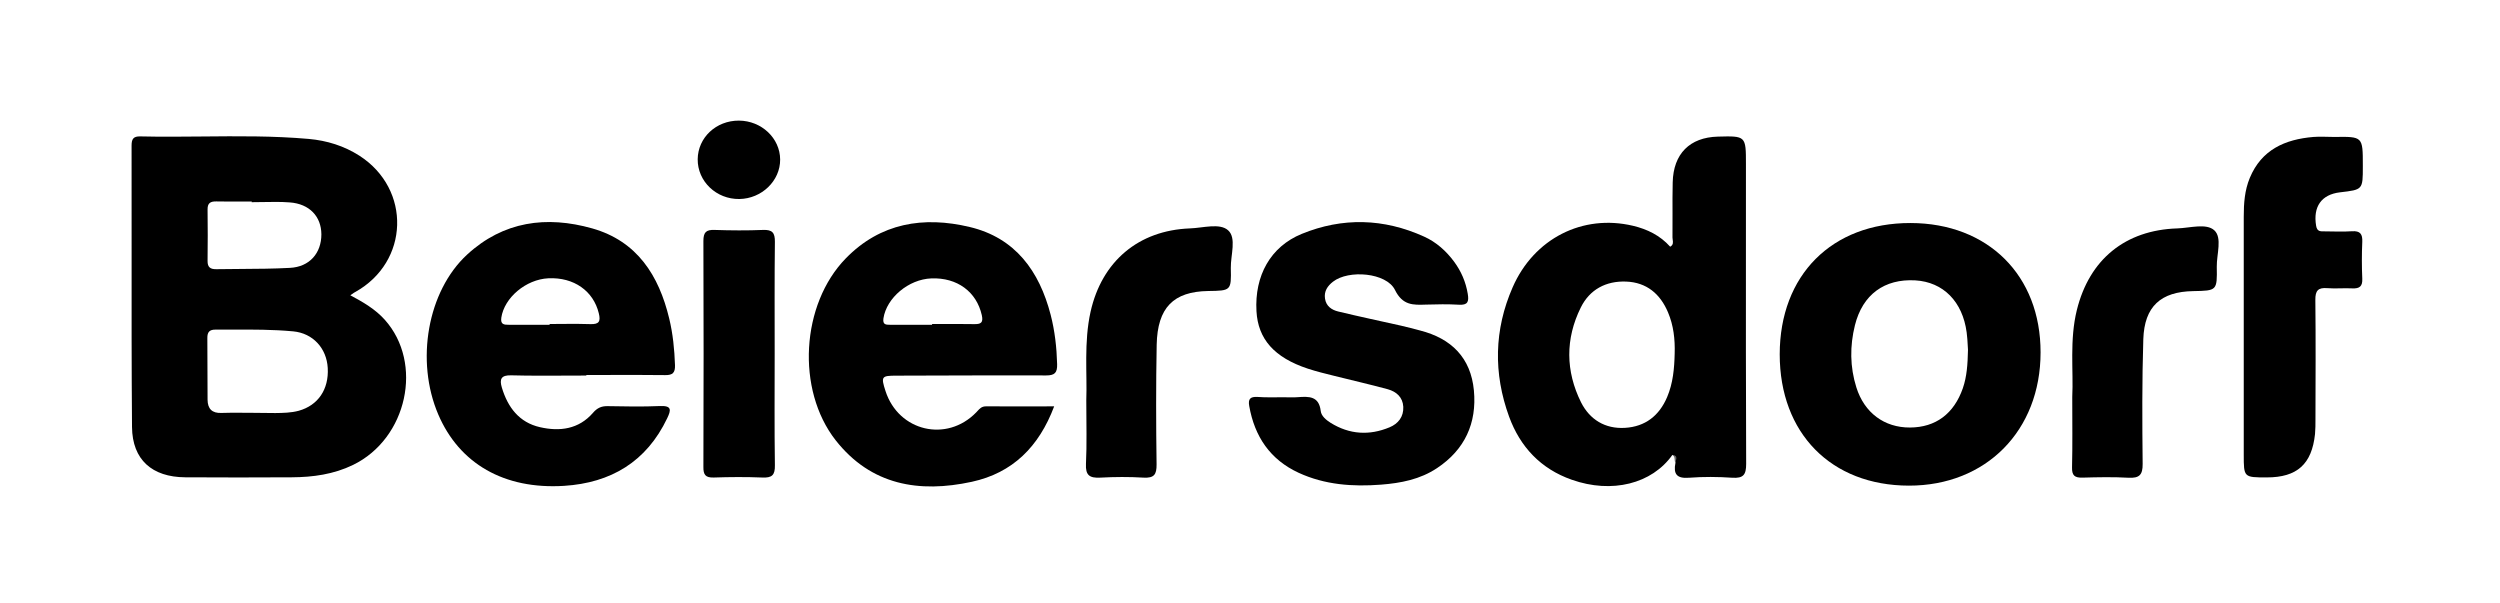 <?xml version="1.0" encoding="UTF-8"?>
<svg xmlns="http://www.w3.org/2000/svg" width="228" height="55" viewBox="0 0 228 55" fill="none">
  <path d="M117.07 36.23C117.51 36.23 117.95 36.26 118.39 36.22C119.38 36.15 120.29 36.12 120.45 37.48C120.5 37.94 120.94 38.3 121.35 38.56C123.07 39.63 124.88 39.74 126.73 38.97C127.52 38.64 128.02 38.01 127.98 37.1C127.93 36.22 127.35 35.72 126.57 35.5C124.95 35.06 123.32 34.69 121.69 34.28C120.88 34.08 120.06 33.88 119.27 33.62C116.22 32.61 114.73 30.93 114.59 28.38C114.41 25.15 115.86 22.5 118.72 21.33C122.44 19.81 126.2 19.91 129.88 21.58C130.99 22.08 131.89 22.89 132.61 23.86C133.26 24.74 133.68 25.71 133.86 26.8C133.98 27.52 133.86 27.84 133.05 27.79C132.05 27.73 131.05 27.75 130.05 27.78C128.87 27.82 127.92 27.86 127.22 26.44C126.44 24.86 122.99 24.58 121.57 25.69C121.07 26.08 120.74 26.56 120.84 27.23C120.94 27.93 121.46 28.27 122.05 28.41C123.95 28.87 125.86 29.27 127.77 29.7C128.35 29.83 128.93 29.99 129.51 30.14C132.37 30.87 134.14 32.63 134.42 35.61C134.7 38.59 133.59 41.01 131.06 42.69C129.52 43.72 127.76 44.06 125.95 44.2C123.37 44.4 120.83 44.22 118.44 43.12C115.84 41.92 114.42 39.82 113.93 37.03C113.81 36.37 114.04 36.17 114.67 36.2C115.47 36.26 116.27 36.23 117.07 36.23Z" fill="black"></path>
  <path d="M212.89 12.49C215.49 12.45 215.49 12.45 215.49 15.08C215.49 15.12 215.49 15.16 215.49 15.2C215.49 17.3 215.49 17.3 213.41 17.54C211.71 17.74 210.94 18.85 211.23 20.59C211.32 21.13 211.62 21.1 211.98 21.1C212.82 21.1 213.66 21.15 214.5 21.09C215.26 21.04 215.47 21.35 215.44 22.06C215.39 23.18 215.39 24.3 215.44 25.42C215.47 26.12 215.19 26.33 214.53 26.3C213.77 26.26 213.01 26.34 212.25 26.28C211.41 26.21 211.15 26.51 211.16 27.35C211.2 30.99 211.18 34.62 211.17 38.26C211.17 38.7 211.17 39.14 211.13 39.58C210.84 42.33 209.5 43.54 206.73 43.54C204.63 43.54 204.63 43.54 204.63 41.46C204.63 34.23 204.63 26.99 204.63 19.76C204.63 18.55 204.71 17.36 205.18 16.23C206.25 13.65 208.39 12.71 210.98 12.49C211.61 12.44 212.26 12.49 212.89 12.49Z" fill="black"></path>
  <path d="M188.99 36.2C189.11 33.83 188.73 31.02 189.41 28.27C190.55 23.66 193.82 20.98 198.58 20.83C199.73 20.79 201.21 20.34 201.94 21C202.69 21.68 202.15 23.19 202.17 24.33C202.21 26.51 202.18 26.51 200.02 26.55C197.07 26.6 195.57 27.94 195.47 30.93C195.35 34.72 195.37 38.51 195.41 42.31C195.42 43.32 195.1 43.62 194.12 43.57C192.73 43.49 191.32 43.52 189.93 43.56C189.21 43.58 188.95 43.37 188.97 42.62C189.02 40.61 188.99 38.61 188.99 36.2Z" fill="black"></path>
  <path d="M99.07 36.5C99.16 34.08 98.84 31.23 99.46 28.43C100.49 23.83 103.83 21.01 108.52 20.83C109.71 20.79 111.24 20.32 112 21C112.79 21.7 112.23 23.26 112.25 24.44C112.3 26.51 112.26 26.51 110.19 26.54C107.02 26.59 105.56 28.05 105.49 31.44C105.42 35.07 105.43 38.71 105.48 42.35C105.49 43.29 105.25 43.61 104.29 43.56C102.98 43.48 101.65 43.49 100.34 43.56C99.37 43.61 98.99 43.35 99.04 42.31C99.13 40.51 99.07 38.71 99.07 36.5Z" fill="black"></path>
  <path d="M70.65 32.24C70.65 35.63 70.62 39.03 70.67 42.42C70.69 43.34 70.4 43.59 69.52 43.55C68.05 43.49 66.56 43.5 65.09 43.55C64.34 43.57 64.14 43.3 64.15 42.58C64.17 35.71 64.18 28.85 64.15 21.98C64.15 21.19 64.39 20.94 65.17 20.97C66.65 21.02 68.13 21.03 69.6 20.97C70.44 20.94 70.68 21.23 70.67 22.06C70.63 25.45 70.65 28.84 70.65 32.24Z" fill="black"></path>
  <path d="M67.39 11C69.45 11.01 71.14 12.6 71.15 14.55C71.16 16.49 69.47 18.12 67.43 18.15C65.33 18.18 63.61 16.54 63.63 14.52C63.65 12.55 65.31 10.99 67.39 11Z" fill="black"></path>
  <path d="M152.52 41.49C152.55 41.32 152.71 41.15 152.82 41.26C153.12 41.55 152.9 41.89 152.79 42.2C152.67 41.98 152.81 41.66 152.52 41.49Z" fill="#6D6D6D"></path>
  <path fill-rule="evenodd" clip-rule="evenodd" d="M31.95 26.93C33.13 27.56 34.23 28.2 35.09 29.16C38.64 33.12 37.14 40 32.2 42.4C30.43 43.26 28.54 43.52 26.61 43.53C23.37 43.55 20.13 43.55 16.89 43.53C13.87 43.51 12.07 41.93 12.04 38.95C11.996 33.544 11.999 28.142 12.003 22.738C12.005 19.586 12.007 16.434 12 13.28C12 12.69 12.15 12.42 12.81 12.44C14.69 12.484 16.573 12.466 18.457 12.448H18.457H18.457C21.693 12.417 24.93 12.386 28.16 12.67C29.82 12.82 31.37 13.3 32.78 14.2C37.53 17.26 37.33 23.89 32.4 26.63C32.304 26.678 32.217 26.74 32.111 26.817C32.062 26.852 32.01 26.889 31.95 26.93ZM22.206 37.645H22.206C21.534 37.638 20.865 37.632 20.2 37.66C19.33 37.7 18.94 37.27 18.93 36.46C18.92 35.525 18.92 34.587 18.92 33.65C18.92 32.712 18.92 31.775 18.91 30.84C18.9 30.28 19.11 30.05 19.68 30.06C20.188 30.062 20.697 30.061 21.205 30.059C23.05 30.053 24.898 30.048 26.74 30.22C28.54 30.39 29.79 31.76 29.89 33.56C30 35.52 29 36.97 27.25 37.46C26.55 37.65 25.83 37.66 25.11 37.67C24.43 37.67 23.75 37.66 23.07 37.65C22.782 37.65 22.494 37.647 22.206 37.645ZM24.009 18.427C23.656 18.433 23.303 18.44 22.95 18.44C22.95 18.42 22.95 18.4 22.97 18.38C22.7 18.38 22.43 18.381 22.16 18.381C21.35 18.383 20.54 18.385 19.73 18.37C19.19 18.36 18.92 18.52 18.93 19.11C18.95 20.67 18.95 22.23 18.93 23.79C18.92 24.38 19.19 24.56 19.73 24.55C20.477 24.537 21.223 24.532 21.969 24.528C23.462 24.519 24.953 24.51 26.44 24.43C28.23 24.34 29.31 23.09 29.31 21.37C29.3 19.74 28.22 18.59 26.43 18.46C25.623 18.397 24.816 18.412 24.009 18.427Z" fill="black"></path>
  <path fill-rule="evenodd" clip-rule="evenodd" d="M143.34 43.75C147.01 45.05 150.66 44.12 152.52 41.49C152.957 41.535 152.9 41.763 152.841 41.996C152.822 42.072 152.802 42.149 152.8 42.22C152.6 43.23 152.92 43.66 154.04 43.57C155.35 43.47 156.68 43.48 157.99 43.57C158.99 43.63 159.25 43.31 159.25 42.31C159.22 35.477 159.224 28.645 159.228 21.812C159.229 19.535 159.23 17.257 159.23 14.98C159.23 13.682 159.23 13.034 158.906 12.72C158.584 12.408 157.942 12.425 156.66 12.46C154.11 12.53 152.61 14.02 152.55 16.63C152.527 17.584 152.53 18.541 152.534 19.5C152.536 20.22 152.539 20.94 152.53 21.66C152.53 21.723 152.54 21.791 152.55 21.861C152.583 22.09 152.619 22.339 152.32 22.5C151.4 21.47 150.23 20.9 148.92 20.59C144.35 19.51 139.9 21.74 137.95 26.21C136.26 30.07 136.19 34.05 137.63 38C138.64 40.76 140.52 42.76 143.34 43.75ZM152.04 36.22C152.58 34.95 152.7 33.6 152.73 32.24C152.77 30.95 152.63 29.68 152.12 28.48C151.41 26.8 150.17 25.75 148.3 25.68C146.47 25.61 144.98 26.4 144.17 28.04C142.75 30.9 142.78 33.85 144.19 36.69C144.98 38.26 146.38 39.13 148.2 39.02C150.05 38.91 151.32 37.91 152.04 36.22Z" fill="black"></path>
  <path fill-rule="evenodd" clip-rule="evenodd" d="M51.526 34.257C52.177 34.253 52.829 34.25 53.48 34.25C53.48 34.24 53.48 34.23 53.47 34.2C54.156 34.2 54.842 34.198 55.527 34.197C57.242 34.193 58.956 34.189 60.67 34.21C61.35 34.22 61.58 33.99 61.56 33.31C61.51 31.87 61.37 30.44 61.03 29.04C60.09 25.13 58.11 21.99 54.01 20.83C49.84 19.65 45.9 20.18 42.6 23.22C38.98 26.56 37.88 32.92 39.97 37.8C41.89 42.28 45.97 44.65 51.44 44.31C55.71 44.04 58.96 42.11 60.85 38.14C61.21 37.39 61.27 36.99 60.21 37.03C58.61 37.1 57.01 37.07 55.41 37.04C54.84 37.03 54.46 37.21 54.08 37.65C52.78 39.15 51.05 39.37 49.25 38.96C47.35 38.53 46.31 37.15 45.77 35.35C45.54 34.58 45.69 34.2 46.64 34.23C48.269 34.273 49.897 34.265 51.526 34.257ZM46.41 29.62H50.13C50.13 29.59 50.13 29.57 50.12 29.55C50.502 29.55 50.883 29.546 51.265 29.542C52.123 29.534 52.981 29.525 53.84 29.56C54.65 29.59 54.79 29.3 54.61 28.57C54.12 26.54 52.34 25.27 50.01 25.38C47.96 25.48 45.99 27.15 45.72 28.97C45.63 29.6 45.97 29.62 46.41 29.62Z" fill="black"></path>
  <path fill-rule="evenodd" clip-rule="evenodd" d="M88.63 43.94C92.35 43.13 94.75 40.75 96.14 37.06C95.397 37.06 94.672 37.061 93.959 37.062C92.57 37.065 91.228 37.067 89.9 37.06C89.534 37.06 89.341 37.271 89.138 37.494C89.103 37.533 89.067 37.572 89.03 37.61C86.34 40.38 81.95 39.34 80.76 35.67C80.33 34.34 80.39 34.26 81.75 34.26C83.049 34.257 84.349 34.253 85.649 34.248C88.903 34.237 92.159 34.226 95.41 34.24C96.2 34.24 96.43 33.99 96.41 33.21C96.37 31.69 96.2 30.18 95.82 28.71C94.79 24.73 92.6 21.69 88.43 20.7C84.23 19.7 80.3 20.32 77.14 23.56C73.05 27.75 72.6 35.54 76.21 40.15C79.44 44.26 83.83 44.98 88.63 43.94ZM81.17 29.62H85C85 29.59 85 29.57 85.01 29.55C85.33 29.55 85.65 29.549 85.969 29.549C86.926 29.547 87.88 29.545 88.84 29.56C89.44 29.57 89.7 29.45 89.54 28.74C89.06 26.61 87.3 25.3 84.94 25.39C82.86 25.47 80.86 27.16 80.57 29.03C80.49 29.6 80.77 29.62 81.17 29.62Z" fill="black"></path>
  <path fill-rule="evenodd" clip-rule="evenodd" d="M186.1 32.14C186.11 25.12 181.31 20.35 174.24 20.34C167.06 20.33 162.32 25.09 162.31 32.31C162.31 39.51 167 44.28 174.09 44.29C181.13 44.3 186.1 39.27 186.1 32.14ZM179.01 35.41C179.38 34.34 179.45 33.23 179.48 31.9C179.471 31.781 179.464 31.642 179.456 31.49C179.437 31.144 179.416 30.73 179.36 30.32C178.99 27.5 177.22 25.72 174.68 25.57C171.86 25.41 169.87 26.86 169.17 29.66C168.7 31.55 168.71 33.46 169.3 35.33C170.03 37.65 171.85 39 174.19 38.99C176.54 38.98 178.2 37.73 179.01 35.41Z" fill="black"></path>
</svg>
